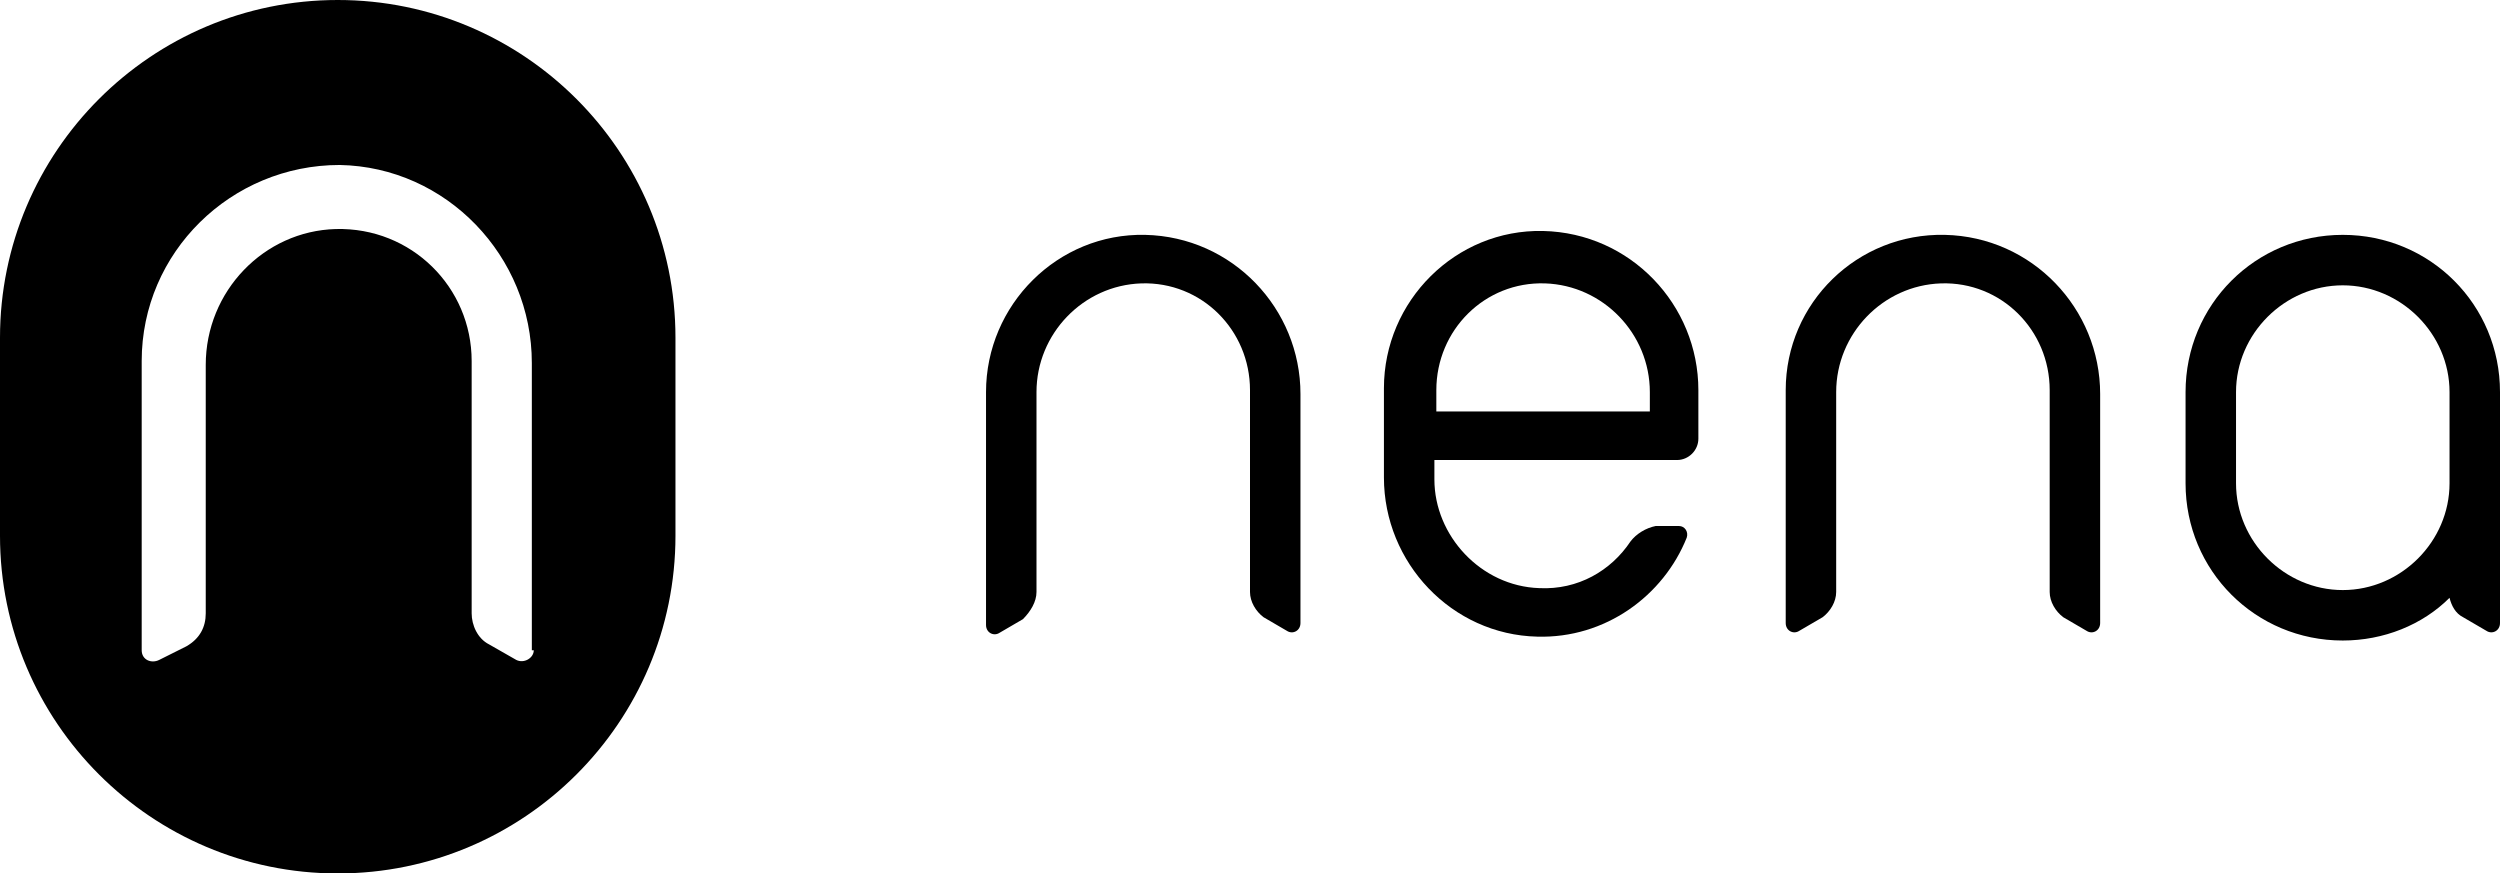 <?xml version="1.0" encoding="UTF-8"?> <svg xmlns="http://www.w3.org/2000/svg" xmlns:xlink="http://www.w3.org/1999/xlink" version="1.1" id="Ebene_1" x="0px" y="0px" viewBox="0 0 128.8 45" style="enable-background:new 0 0 128.8 45;" xml:space="preserve"> <g> <path d="M17.4,0C7.8,0,0,7.8,0,17.4v10.2C0,37.2,7.8,45,17.4,45s17.4-7.8,17.4-17.4V17.4C34.8,7.8,27,0,17.4,0z M27.5,33.5 c0,0.4-0.5,0.7-0.9,0.5l-1.4-0.8c-0.6-0.3-0.9-1-0.9-1.6V18.6c0-3.8-3.1-6.9-7-6.8c-3.7,0.1-6.7,3.2-6.7,7v12.8 c0,0.7-0.3,1.3-1,1.7L8.2,34c-0.4,0.2-0.9,0-0.9-0.5V18.6c0-5.6,4.6-10.1,10.2-10.1c5.5,0.1,9.9,4.7,9.9,10.2V33.5z"></path> <g> <path d="M53.4,30.5V20.2c0-3,2.4-5.5,5.4-5.6c3.1-0.1,5.6,2.4,5.6,5.5v10.4c0,0.5,0.3,1,0.7,1.3l1.2,0.7c0.3,0.2,0.7,0,0.7-0.4 V20.3c0-4.4-3.5-8.1-8-8.2c-4.5-0.1-8.2,3.6-8.2,8.1v12c0,0.4,0.4,0.6,0.7,0.4l1.2-0.7C53.1,31.5,53.4,31,53.4,30.5z"></path> <path d="M94.6,30.5V20.2c0-3,2.4-5.5,5.4-5.6c3.1-0.1,5.6,2.4,5.6,5.5v10.4c0,0.5,0.3,1,0.7,1.3l1.2,0.7c0.3,0.2,0.7,0,0.7-0.4 V20.3c0-4.4-3.5-8.1-8-8.2C95.7,12,92,15.6,92,20.1v12c0,0.4,0.4,0.6,0.7,0.4l1.2-0.7C94.3,31.5,94.6,31,94.6,30.5z"></path> <path d="M120.7,12.1c-4.5,0-8.1,3.6-8.1,8.1v4.7c0,4.5,3.6,8.1,8.1,8.1c2.1,0,4.1-0.8,5.5-2.2c0.1,0.4,0.3,0.8,0.7,1l1.2,0.7 c0.3,0.2,0.7,0,0.7-0.4v-7.2v-1.6v-3.1C128.8,15.7,125.2,12.1,120.7,12.1z M126.2,24.9c0,3-2.5,5.5-5.5,5.5s-5.5-2.5-5.5-5.5v-4.7 c0-3,2.5-5.5,5.5-5.5s5.5,2.5,5.5,5.5v3.2V24.9z"></path> <path d="M84,27.9c-1,1.5-2.7,2.5-4.7,2.4c-3-0.1-5.4-2.7-5.4-5.6v-1h12.5c0.6,0,1.1-0.5,1.1-1.1v-2.5c0-4.4-3.5-8.1-8-8.2 c-4.5-0.1-8.2,3.6-8.2,8.1v4.6c0,4.4,3.5,8.1,7.9,8.2c3.5,0.1,6.5-2.1,7.7-5.1c0.1-0.3-0.1-0.6-0.4-0.6h-1.2 C84.8,27.2,84.3,27.5,84,27.9z M74,20.1c0-3.1,2.5-5.6,5.6-5.5c3,0.1,5.4,2.6,5.4,5.6v1H74L74,20.1L74,20.1z"></path> </g> </g> </svg> 